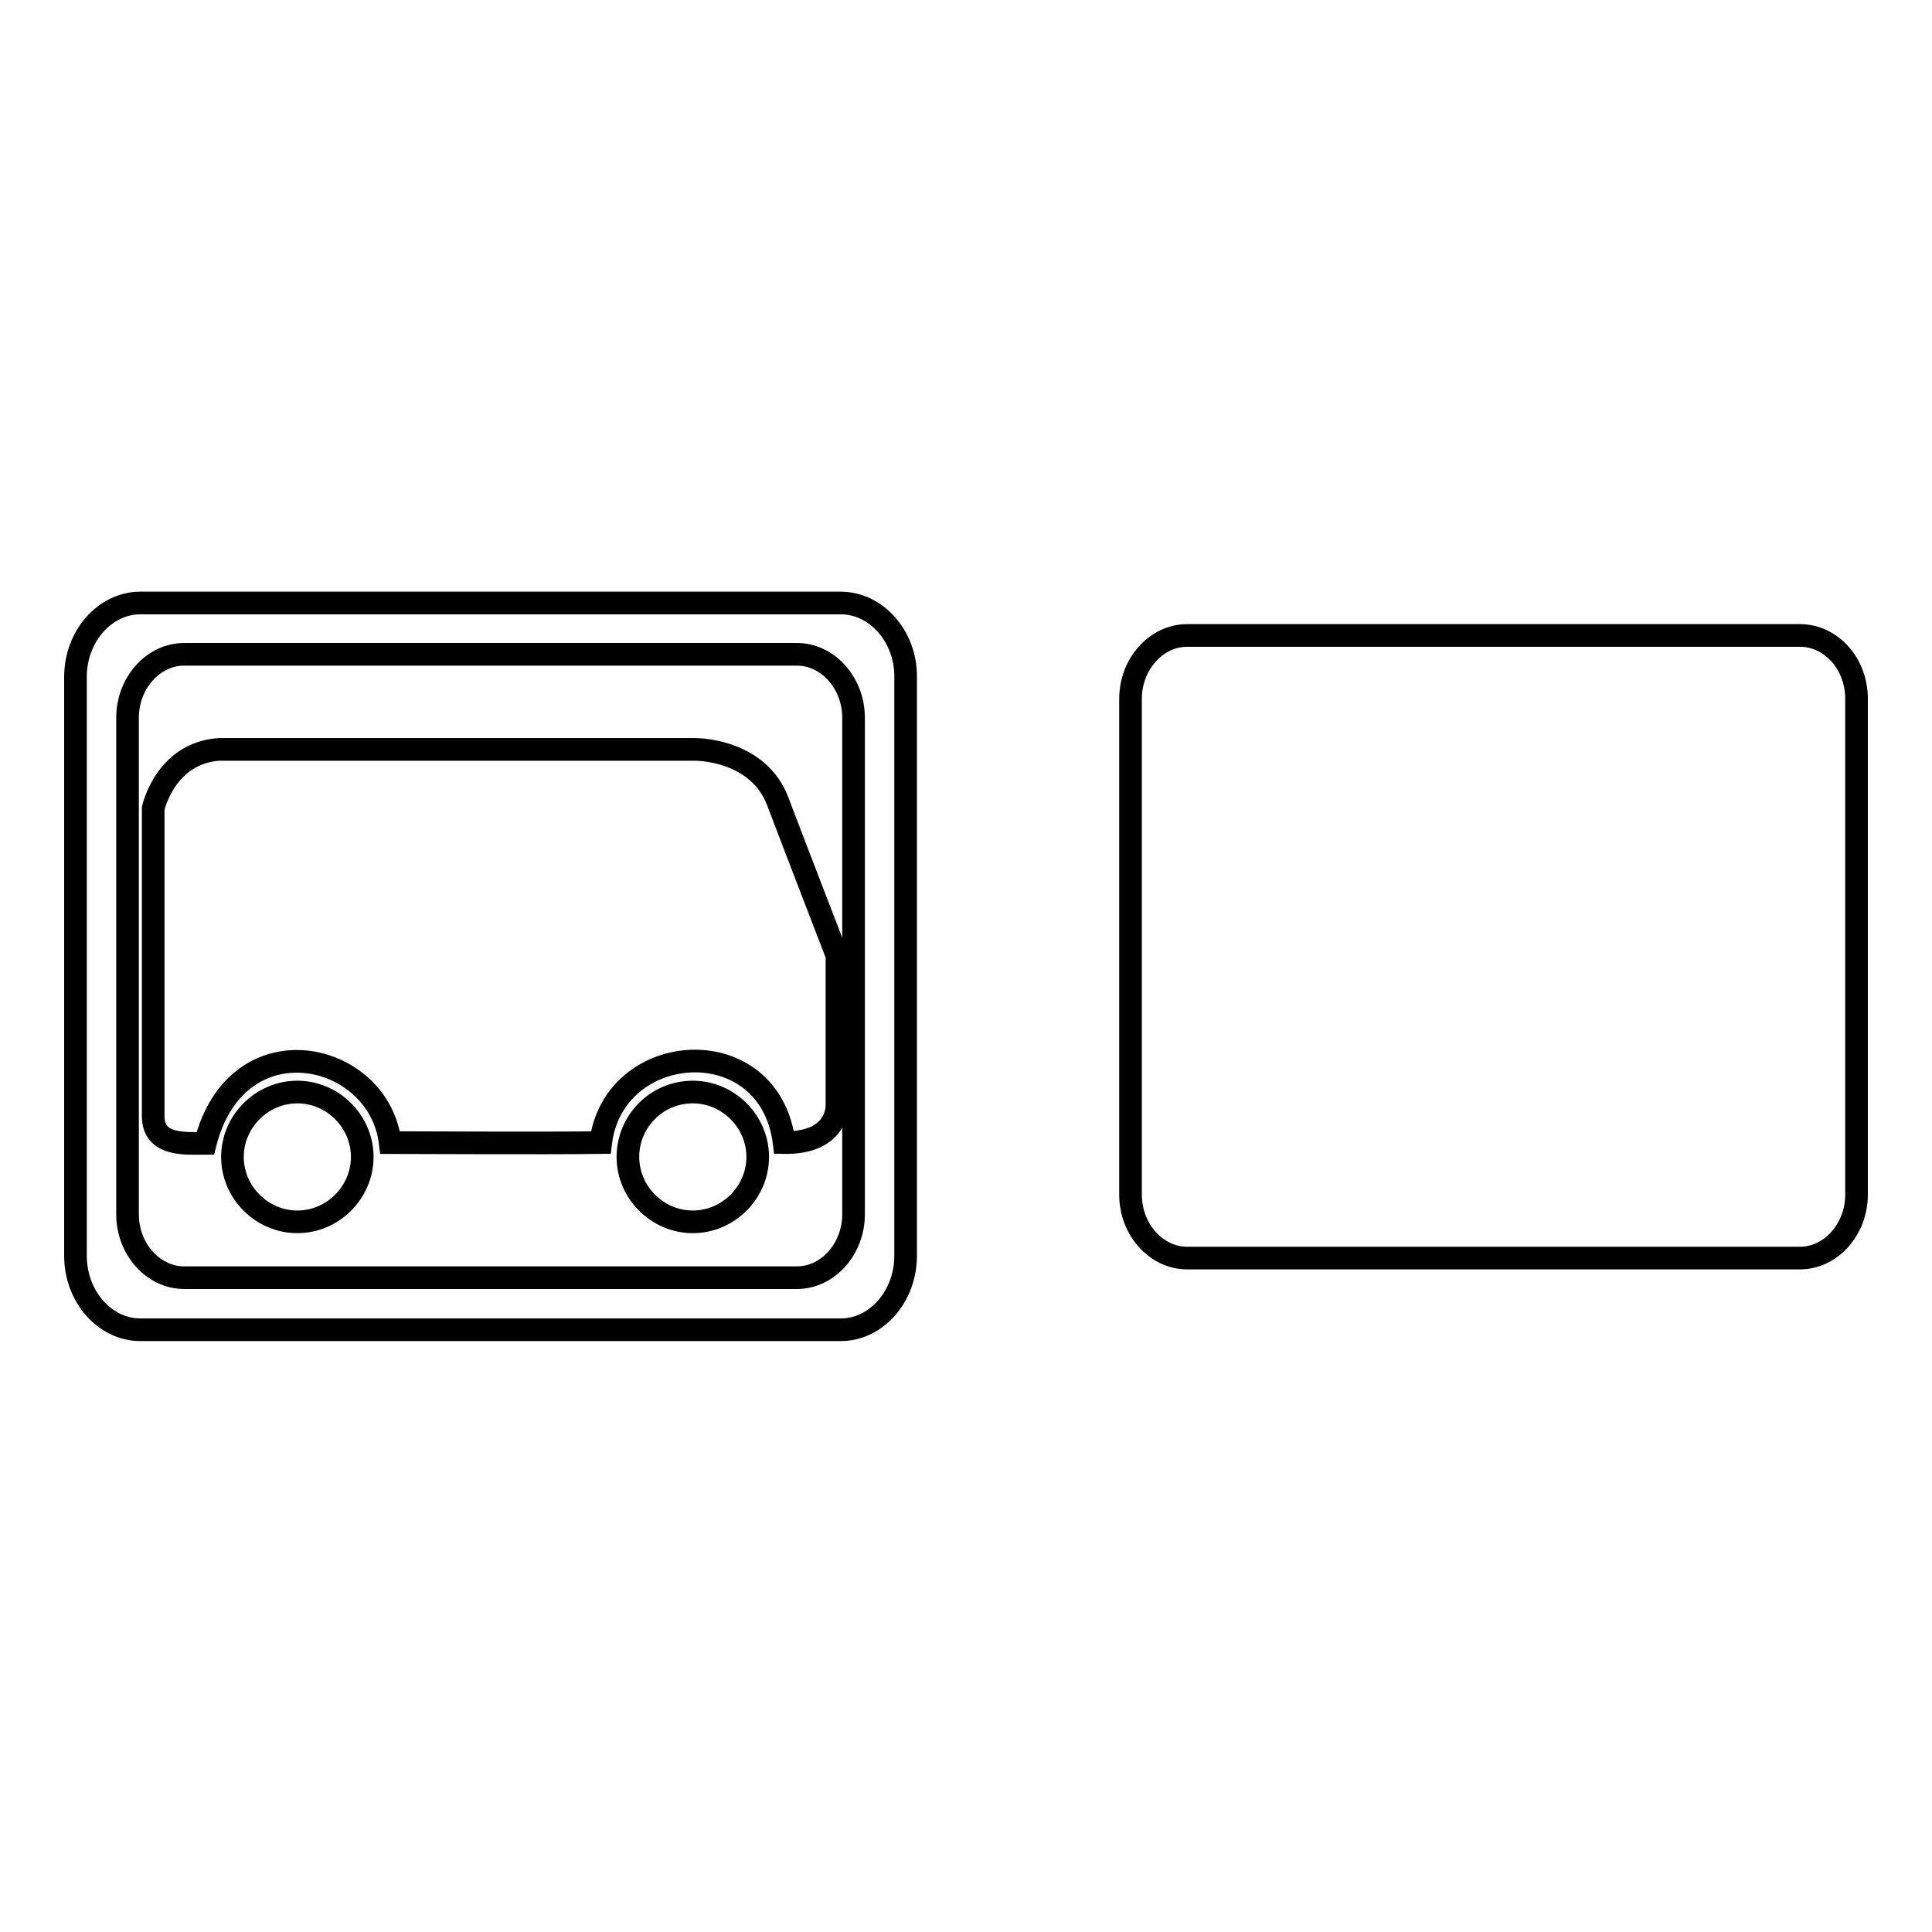 <?xml version="1.0" encoding="utf-8"?>
<!-- Svg Vector Icons : http://www.onlinewebfonts.com/icon -->
<!DOCTYPE svg PUBLIC "-//W3C//DTD SVG 1.1//EN" "http://www.w3.org/Graphics/SVG/1.1/DTD/svg11.dtd">
<svg version="1.1" xmlns="http://www.w3.org/2000/svg" xmlns:xlink="http://www.w3.org/1999/xlink" x="0px" y="0px" viewBox="0 0 256 256" enable-background="new 0 0 256 256" xml:space="preserve">
<g><g><path stroke-width="3" fill-opacity="0" stroke="#000000"  d="M111.4,79.9H18.6c-4.7,0-8.6,4.4-8.6,9.8v76.7c0,5.4,3.9,9.8,8.6,9.8h92.8c4.7,0,8.6-4.4,8.6-9.8V89.6C120,84.3,116.1,79.9,111.4,79.9z M113.1,160.9c0,4.6-3.4,8.4-7.5,8.4H24.4c-4.1,0-7.5-3.8-7.5-8.4V95.1c0-4.6,3.4-8.4,7.5-8.4h81.2c4.1,0,7.5,3.8,7.5,8.4V160.9z"/><path stroke-width="3" fill-opacity="0" stroke="#000000"  d="M238.5,84.2h-81.2c-4.1,0-7.5,3.8-7.5,8.4v65.7c0,4.6,3.4,8.4,7.5,8.4h81.2c4.1,0,7.5-3.8,7.5-8.4V92.6C246,87.9,242.6,84.2,238.5,84.2z"/><path stroke-width="3" fill-opacity="0" stroke="#000000"  d="M27.2,151.5c-2.6,0-6.9,0.4-6.9-3.6c0-4,0-40.8,0-40.8s1.6-7.3,8.7-7.8c7.2,0,63.1,0,63.1,0s8.4-0.1,11,7c2.7,7.1,7.8,20.3,7.8,20.3v19.8c0,0,0.3,5.1-7,5c-1.9-15.1-22.6-13.7-24.3,0c-7.7,0.1-25.1,0-27.9,0C50.2,139.2,31.4,135,27.2,151.5z"/><path stroke-width="3" fill-opacity="0" stroke="#000000"  d="M30.8,153.3c0,4.7,3.9,8.6,8.6,8.6c4.7,0,8.6-3.9,8.6-8.6l0,0c0-4.7-3.9-8.6-8.6-8.6C34.7,144.7,30.8,148.6,30.8,153.3z"/><path stroke-width="3" fill-opacity="0" stroke="#000000"  d="M83.2,153.3c0,4.7,3.9,8.6,8.6,8.6c4.7,0,8.6-3.9,8.6-8.6s-3.9-8.6-8.6-8.6C87,144.7,83.2,148.6,83.2,153.3L83.2,153.3z"/></g></g>
</svg>